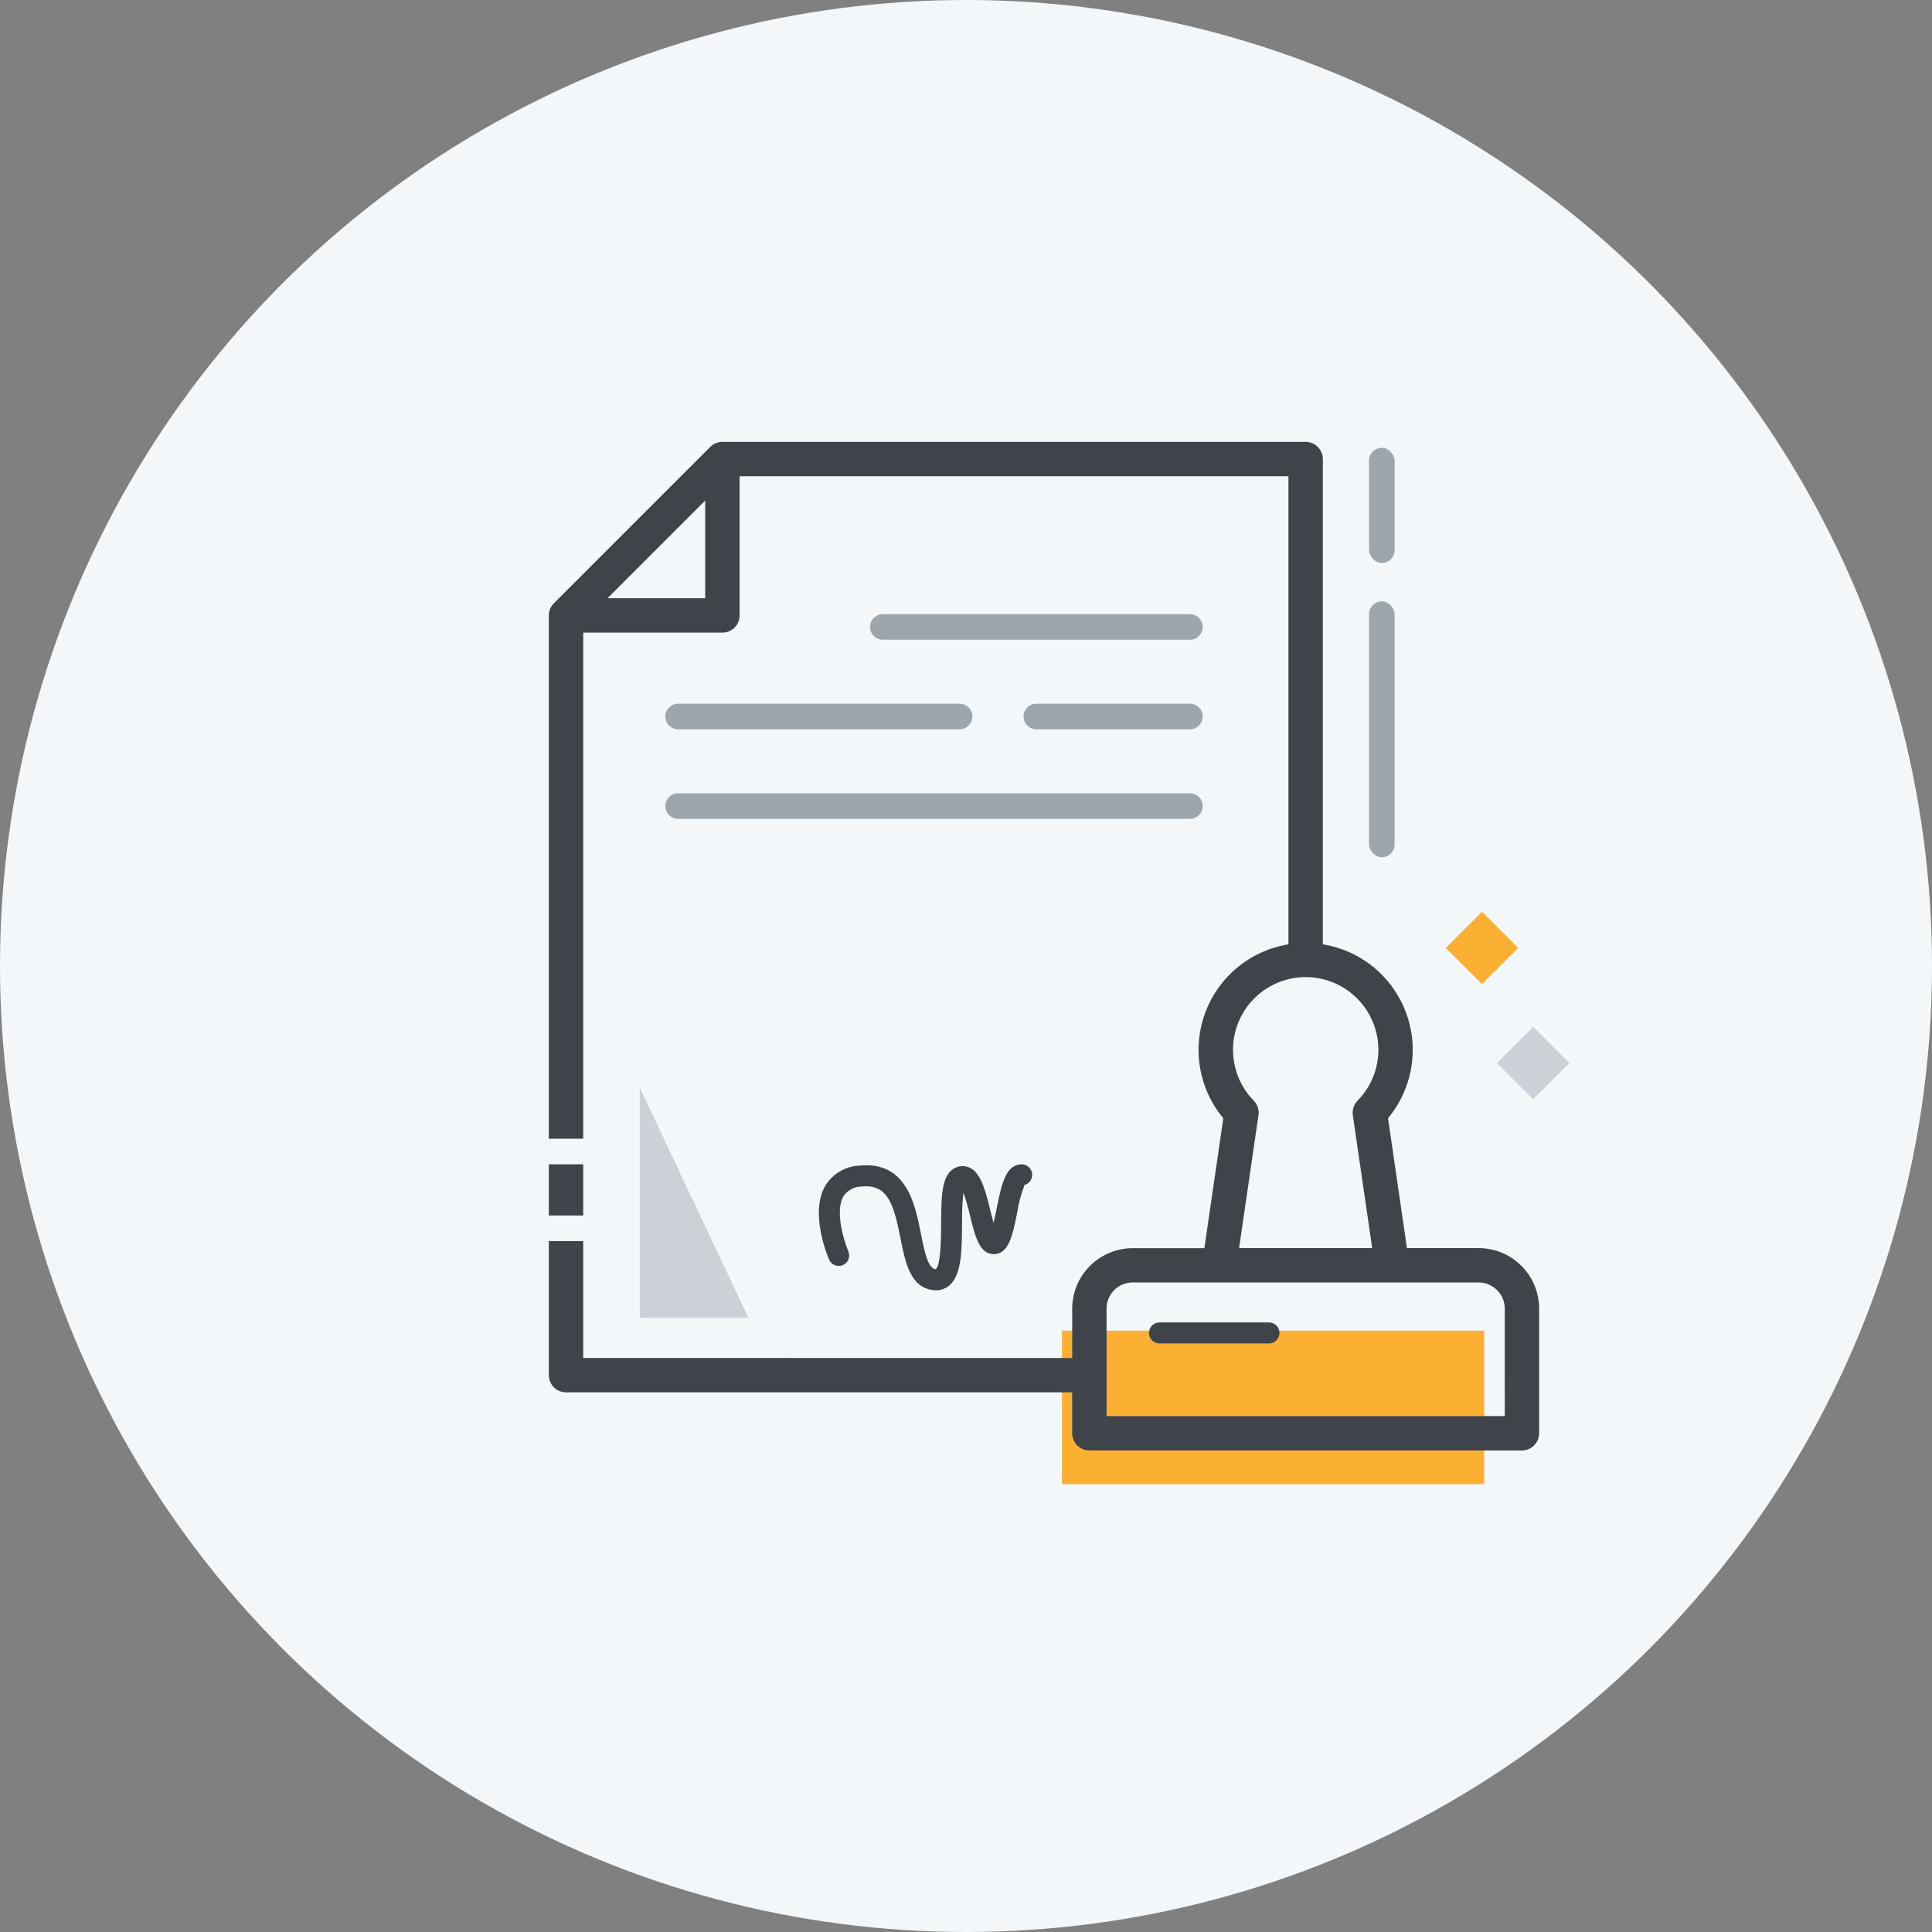 <svg width="151" height="151" viewBox="0 0 151 151" fill="none" xmlns="http://www.w3.org/2000/svg">
<rect x="0" y="0" width="151" height="151" fill="#808080" stroke="none"/>
<circle cx="75.5" cy="75.5" r="75.5" fill="#F4F7FA"/>
<rect x="83" y="104" width="33" height="12" fill="#FBB034"/>
<path d="M115.571 97.547H109.963L108.485 87.395C109.427 86.262 110.053 84.9 110.298 83.447C110.544 81.993 110.4 80.501 109.883 79.121C109.365 77.742 108.492 76.523 107.352 75.59C106.212 74.656 104.845 74.041 103.39 73.806V35.88C103.39 35.524 103.248 35.182 102.996 34.93C102.744 34.678 102.402 34.536 102.046 34.536H56.459C56.103 34.536 55.761 34.678 55.509 34.93L43.289 47.151C43.037 47.403 42.896 47.745 42.895 48.102V107.478C42.895 107.834 43.037 108.176 43.289 108.428C43.541 108.68 43.883 108.822 44.239 108.822H83.798V112.018C83.798 112.375 83.939 112.717 84.192 112.969C84.444 113.221 84.785 113.362 85.142 113.362H118.95C119.307 113.362 119.649 113.221 119.901 112.969C120.153 112.717 120.294 112.375 120.294 112.018V102.272C120.293 101.02 119.795 99.819 118.91 98.933C118.024 98.047 116.823 97.549 115.571 97.547ZM107.73 82.053C107.731 83.54 107.146 84.967 106.101 86.026C105.957 86.174 105.848 86.353 105.784 86.55C105.72 86.747 105.702 86.956 105.732 87.16L107.248 97.547H96.844L98.36 87.16C98.39 86.956 98.373 86.747 98.309 86.55C98.245 86.353 98.136 86.174 97.992 86.026C97.339 85.361 96.861 84.545 96.598 83.65C96.335 82.756 96.296 81.811 96.485 80.898C96.674 79.985 97.084 79.133 97.68 78.416C98.276 77.7 99.039 77.141 99.902 76.788C100.765 76.436 101.702 76.302 102.629 76.397C103.556 76.492 104.446 76.814 105.219 77.334C105.993 77.855 106.626 78.557 107.064 79.38C107.502 80.203 107.731 81.121 107.73 82.053ZM55.116 39.124V46.758H47.482L55.116 39.124ZM45.583 106.134V49.445H56.459C56.816 49.445 57.157 49.304 57.41 49.052C57.661 48.8 57.803 48.458 57.803 48.102V37.224H100.702V73.806C99.247 74.041 97.879 74.657 96.738 75.591C95.597 76.525 94.724 77.744 94.207 79.125C93.69 80.506 93.547 81.999 93.793 83.453C94.04 84.906 94.666 86.269 95.609 87.402L94.131 97.554H88.525C87.273 97.556 86.072 98.054 85.186 98.94C84.3 99.825 83.802 101.026 83.801 102.279V106.141L45.583 106.134ZM117.608 110.675H86.485V102.272C86.486 101.732 86.701 101.213 87.084 100.832C87.466 100.45 87.985 100.235 88.525 100.235H115.571C116.111 100.236 116.628 100.451 117.01 100.833C117.392 101.214 117.606 101.732 117.607 102.272L117.608 110.675Z" fill="#3F444A"/>
<path d="M79.855 91C78.59 91 78.268 92.604 77.895 94.462C77.831 94.78 77.746 95.201 77.656 95.581C77.562 95.252 77.474 94.894 77.402 94.602C77.017 93.051 76.686 91.712 75.811 91.275C75.64 91.191 75.452 91.145 75.261 91.141C75.071 91.137 74.881 91.175 74.707 91.252C73.576 91.737 73.567 93.455 73.556 95.631C73.55 96.698 73.538 98.915 73.126 99.204C72.512 99.129 72.242 97.76 71.98 96.438C71.531 94.173 70.875 90.744 67.202 91.101C66.662 91.118 66.133 91.269 65.665 91.54C65.196 91.811 64.802 92.194 64.516 92.655C63.274 94.761 64.643 98.083 64.803 98.455C64.891 98.653 65.052 98.809 65.253 98.888C65.454 98.967 65.678 98.963 65.877 98.877C66.075 98.792 66.231 98.631 66.312 98.43C66.392 98.228 66.39 98.004 66.306 97.804C65.986 97.061 65.229 94.672 65.925 93.491C66.084 93.257 66.298 93.065 66.548 92.933C66.798 92.801 67.077 92.733 67.359 92.735C69.392 92.544 69.854 94.124 70.374 96.758C70.75 98.654 71.138 100.617 72.928 100.834C73.003 100.844 73.079 100.849 73.155 100.849C73.547 100.851 73.926 100.708 74.219 100.447C75.169 99.609 75.179 97.682 75.19 95.641C75.177 94.826 75.213 94.011 75.297 93.201C75.499 93.791 75.671 94.39 75.811 94.998C76.22 96.659 76.547 97.971 77.624 98.021C78.843 98.055 79.144 96.552 79.497 94.787C79.612 94.043 79.806 93.314 80.077 92.612C80.267 92.558 80.432 92.437 80.541 92.271C80.649 92.105 80.694 91.905 80.667 91.709C80.64 91.512 80.543 91.332 80.393 91.202C80.244 91.071 80.053 91 79.855 91ZM99.181 103.358H90.621C90.404 103.358 90.195 103.444 90.042 103.598C89.888 103.752 89.802 103.961 89.802 104.179C89.802 104.397 89.888 104.606 90.042 104.76C90.195 104.913 90.404 105 90.621 105H99.181C99.399 105 99.607 104.913 99.76 104.76C99.914 104.606 100 104.397 100 104.179C100 103.961 99.914 103.752 99.76 103.598C99.607 103.444 99.399 103.358 99.181 103.358Z" fill="#3F444A"/>
<path d="M69 49H93" stroke="#9DA6AD" stroke-width="2" stroke-linecap="round"/>
<path d="M53 63H93" stroke="#9DA6AD" stroke-width="2" stroke-linecap="round"/>
<path d="M53 56H75" stroke="#9DA6AD" stroke-width="2" stroke-linecap="round"/>
<path d="M81 56H93" stroke="#9DA6AD" stroke-width="2" stroke-linecap="round"/>
<rect x="42" y="95" width="5" height="2" fill="#F4F7FA"/>
<rect x="42" y="89" width="5" height="2" fill="#F4F7FA"/>
<rect x="117" y="83.086" width="4" height="4" transform="rotate(-45 117 83.086)" fill="#CBD1D7"/>
<rect x="113" y="74.086" width="4" height="4" transform="rotate(-45 113 74.086)" fill="#FBB034"/>
<path d="M50 103V85L58.5 103H50Z" fill="#CBD1D7"/>
<rect x="109" y="67" width="2" height="20" rx="1" transform="rotate(-180 109 67)" fill="#9DA6AD"/>
<rect x="109" y="44" width="2" height="9" rx="1" transform="rotate(-180 109 44)" fill="#9DA6AD"/>
</svg>
